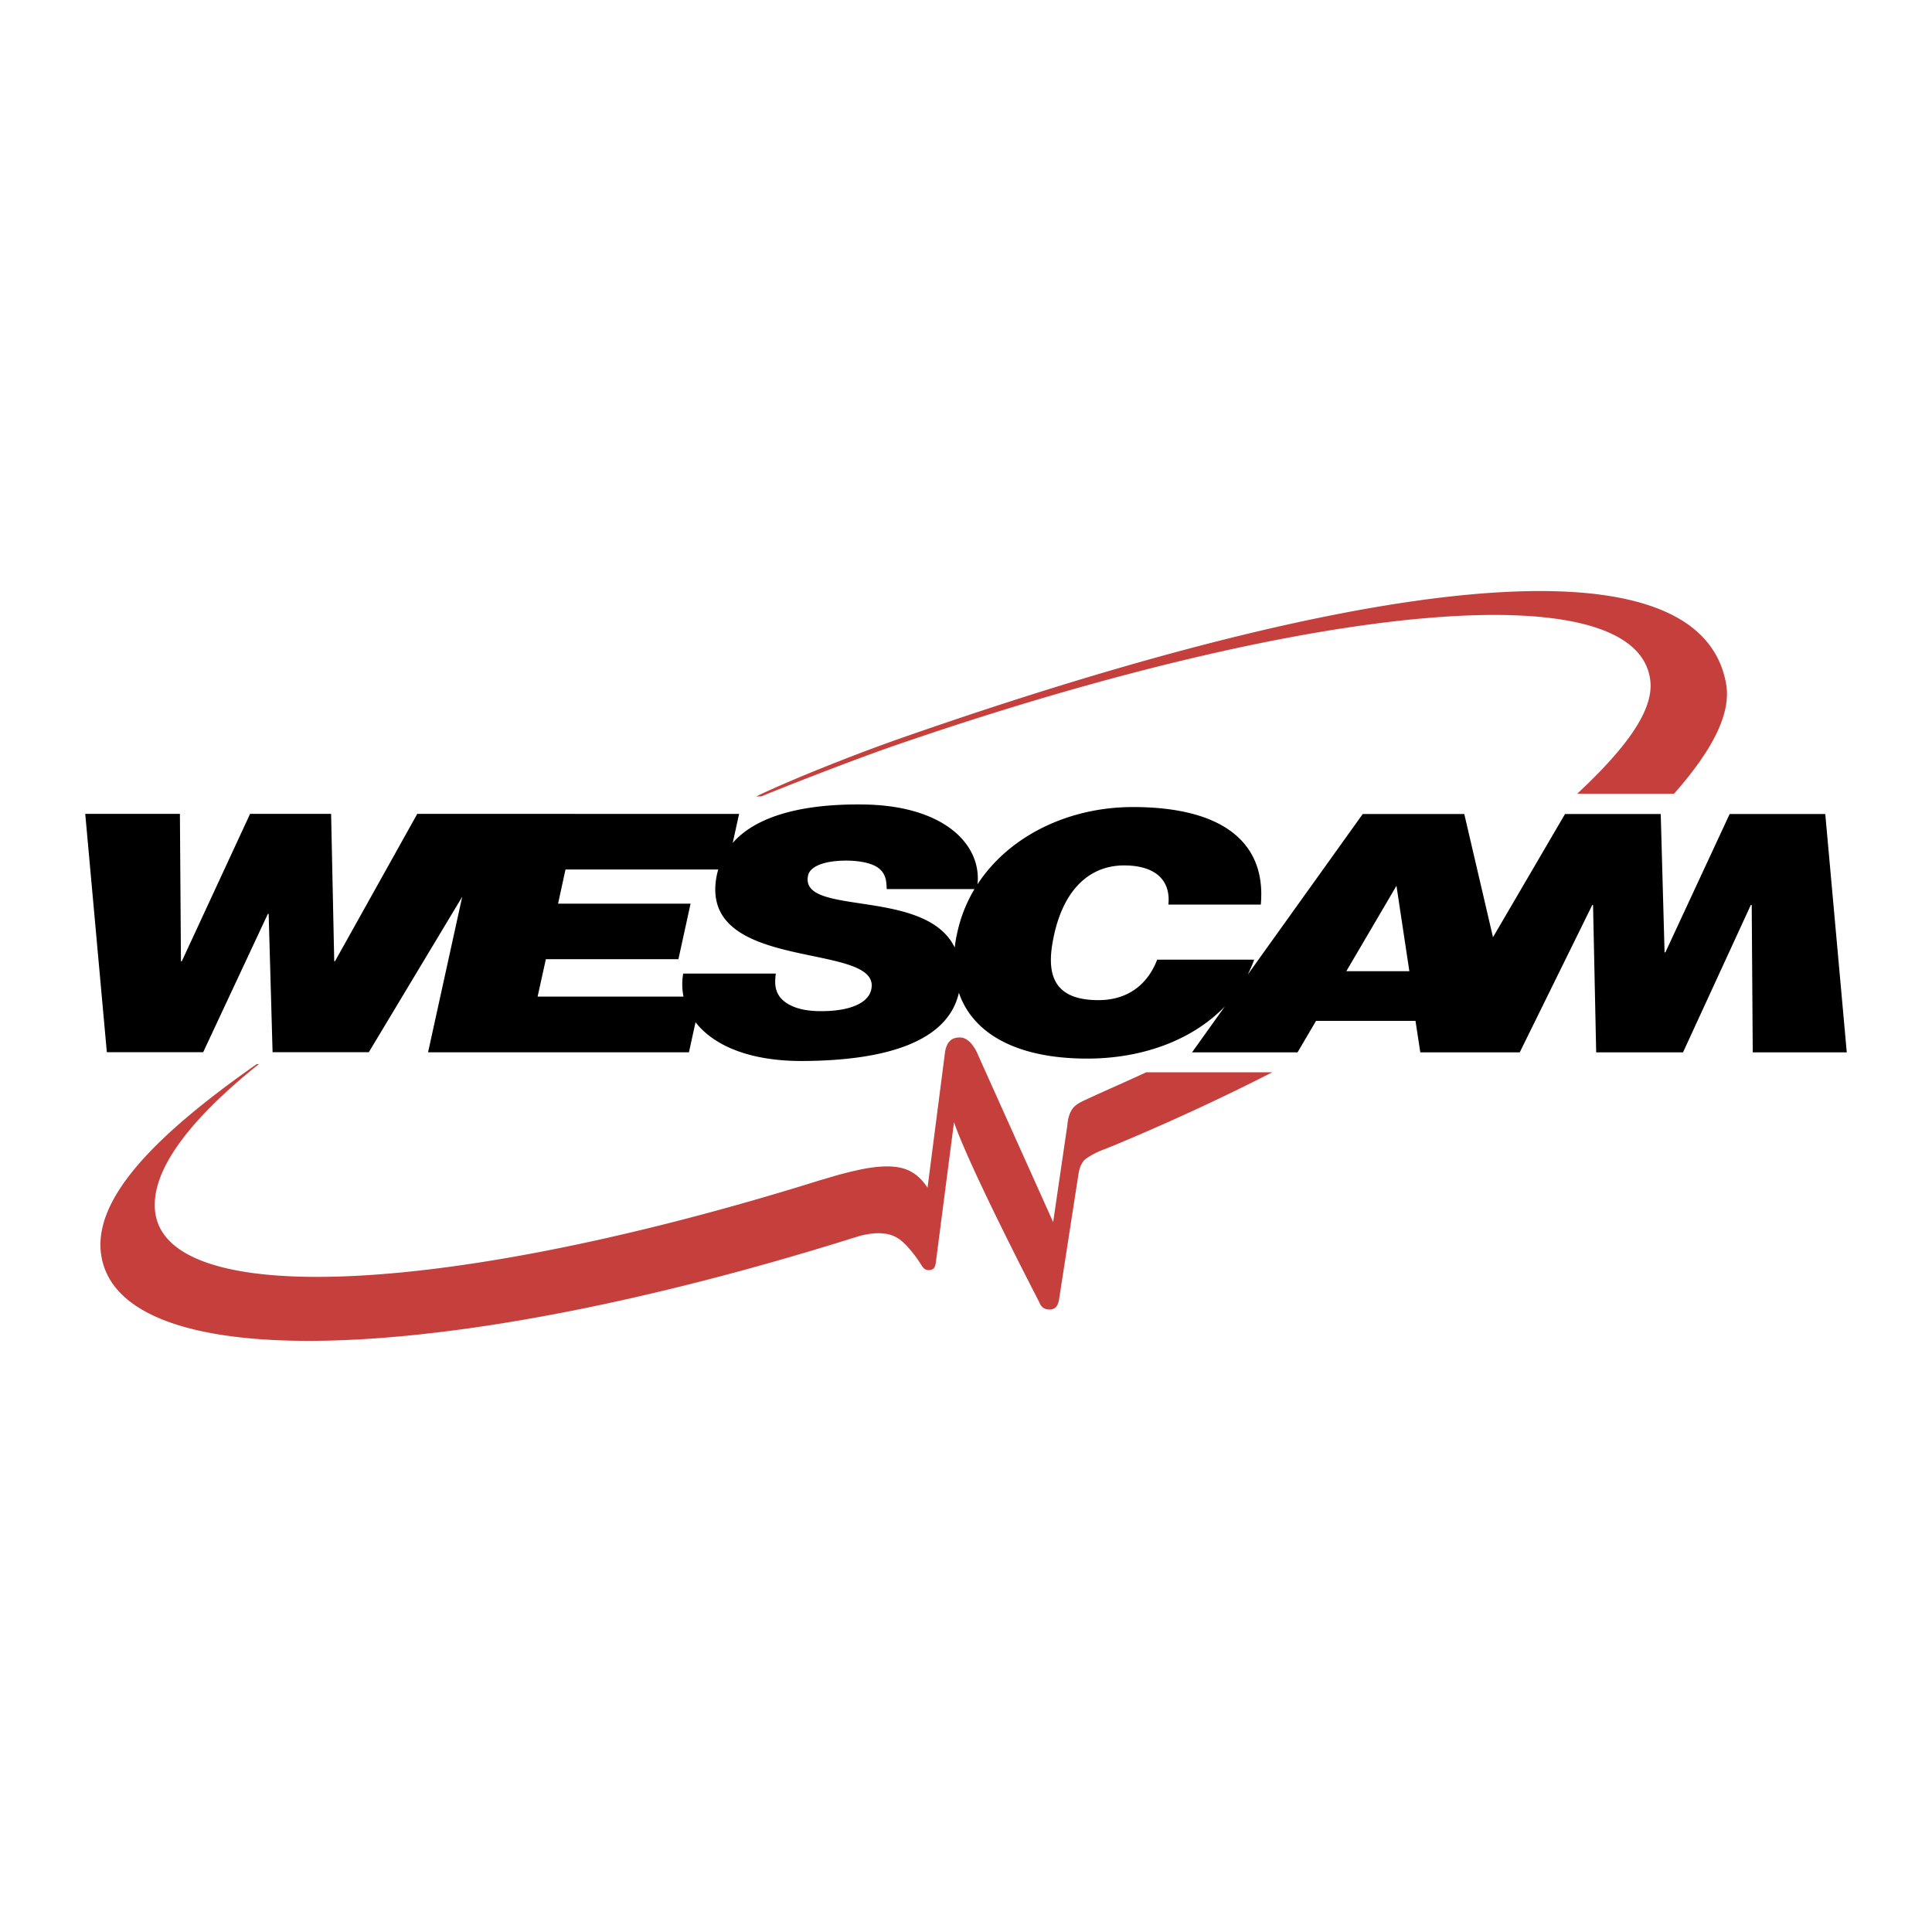<svg xmlns="http://www.w3.org/2000/svg" width="2500" height="2500" viewBox="0 0 192.756 192.756"><g fill-rule="evenodd" clip-rule="evenodd"><path fill="#fff" d="M0 0h192.756v192.756H0V0z"/><path d="M184.252 104.994h-9.381l-.102-14.702h-.09l-6.764 14.702h-8.664l-.312-14.702h-.078l-7.236 14.702h-9.922l-.479-3.143h-9.922l-1.844 3.143H118.93l3.277-4.588c-3.189 3.326-8.16 5.21-13.736 5.21-6.924 0-11.373-2.417-12.803-6.566-1.108 4.897-7.306 6.771-15.611 6.806-5.384.017-8.909-1.605-10.664-3.868l-.656 2.998H42.708l3.408-15.517-9.318 15.508h-9.603l-.391-13.8h-.079l-6.454 13.8h-9.612l-2.155-23.78h9.445l.104 14.702h.088l6.811-14.702h8.082l.312 14.702h.079l8.208-14.702 32.106.009-.638 2.895c2.393-2.736 7.068-3.917 13.034-3.837 7.731.088 11.623 3.711 11.416 7.69a3.031 3.031 0 0 1-.031.28c3.166-4.859 9.117-7.715 15.508-7.715 9.053 0 13.32 3.607 12.762 9.732h-9.221c.256-2.481-1.363-3.908-4.412-3.908-3.414 0-5.99 2.352-6.996 6.956-.732 3.342-.518 6.485 4.42 6.485 3.127 0 4.994-1.748 5.871-4.036h9.676a13.114 13.114 0 0 1-.654 1.509l11.486-16.043h10.131l2.865 12.294 7.186-12.294h9.549l.383 13.8h.082l6.412-13.8h9.539l2.145 23.78zM95.254 94.536c.055-.488.136-.99.256-1.501a14.432 14.432 0 0 1 1.713-4.331h-8.756c0-.224-.05-.726-.05-.726-.12-.909-.653-1.372-1.219-1.635-.71-.337-1.795-.479-2.777-.479-2.218 0-3.598.59-3.796 1.467-.935 4.173 11.708 1.166 14.629 7.205zm45.357 2.36l-1.285-8.52-5.002 8.52h6.287zM71.473 87.54c.05-.28.113-.536.184-.789H56.42l-.741 3.405h13.219L67.686 95.7H54.46l-.823 3.733h14.557a6.176 6.176 0 0 1-.031-2.297H77.4c-.111.981-.263 2.392 1.644 3.245 1.142.511 2.48.52 3.335.495 2.497-.073 4.172-.814 4.516-2.033 1.426-5.042-17.12-1.571-15.422-11.303z"/><path d="M172.207 68.187c-2.752-15.163-36.949-10.417-82.402 5.488-5.264 1.843-11.598 4.437-14.359 5.784h.511c2.105-.878 9.07-3.614 13.393-5.106 41.576-14.327 74.068-17.316 75.302-6.438.359 3.095-2.689 6.973-7.299 11.281h9.662c3.651-4.14 5.766-7.898 5.192-11.009zM107.061 110.546c-.281.359-.496.852-.568 1.691l-1.42 9.691-7.426-16.521c-.798-2.001-1.818-1.891-1.818-1.891s-.136-.024-.416.022c-.375.066-.909.281-1.117 1.351l-1.755 13.607c-1.275-1.906-2.815-2.449-5.99-1.947 0 0-1.675.28-3.837.943l-.87.253c-36.446 11.401-65.242 13.027-66.368 3.121-.445-3.926 3.19-8.976 10.354-14.703h-.215c-10.354 7.259-16.782 13.816-15.412 19.607 2.745 11.59 34.63 10.441 75.439-2.424l.08-.025.511-.12c1.468-.31 2.584-.174 3.405.376.941.615 2.035 2.209 2.266 2.609l.151.215a.708.708 0 0 0 .534.318c.359.025.671-.119.741-.559l.019-.063 1.833-14.134c1.594 4.658 8.486 17.908 8.52 17.987.176.47.551.751 1.133.694.557-.057.701-.455.812-.902l1.957-12.636c.119-.662.27-.956.5-1.275 0 0 .193-.287 1.213-.798.447-.224.893-.382.893-.382l.84-.335a226.81 226.81 0 0 0 15.889-7.333h-12.578c-1.779.83-5.121 2.29-6.438 2.928-.001.003-.601.29-.862.635z" fill="#c5403d"/></g></svg>